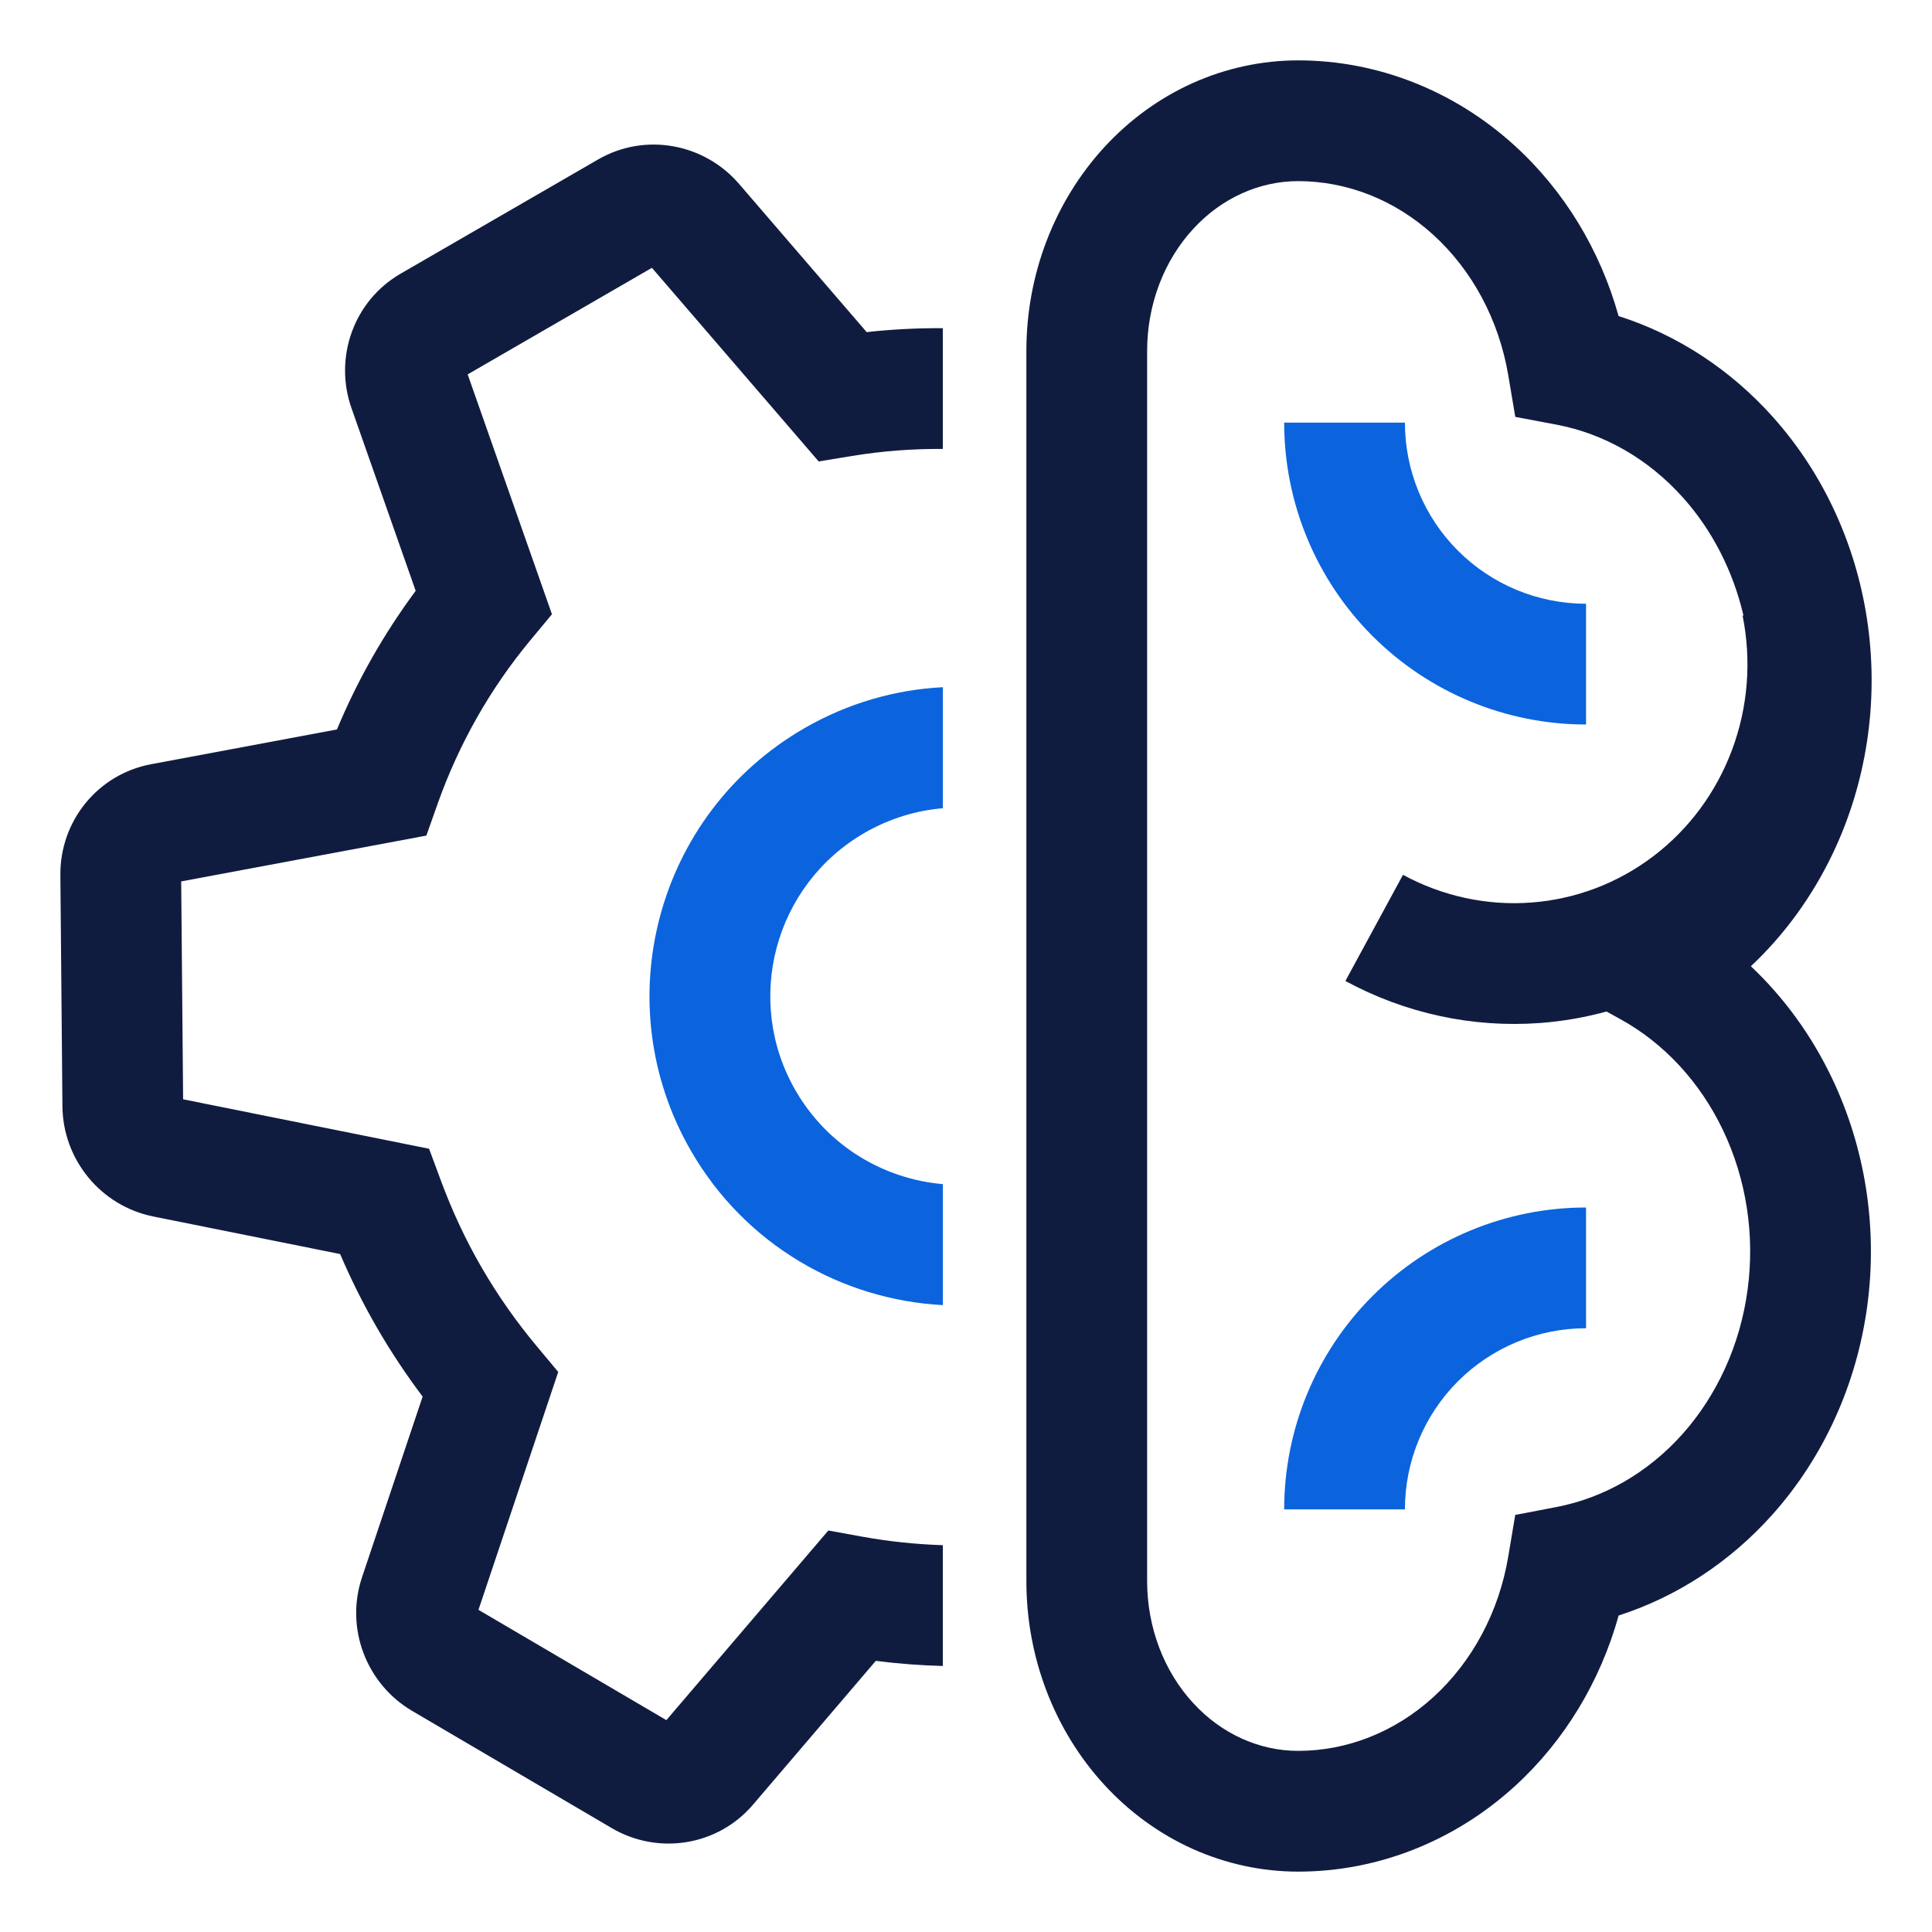 <svg width="32" height="32" viewBox="0 0 32 32" fill="none" xmlns="http://www.w3.org/2000/svg">
<path fill-rule="evenodd" clip-rule="evenodd" d="M15.617 11.382C14.832 11.422 14.044 11.644 13.317 12.065C10.867 13.482 10.03 16.616 11.447 19.066C12.348 20.623 13.944 21.529 15.617 21.617V19.613C14.635 19.528 13.709 18.982 13.178 18.064C12.315 16.571 12.825 14.66 14.318 13.796C14.73 13.558 15.173 13.424 15.617 13.387V11.382Z" fill="#0B64DD"/>
<path fill-rule="evenodd" clip-rule="evenodd" d="M19.75 30.622C20.302 30.87 20.898 31 21.501 31C22.823 31 24.089 30.494 25.082 29.593C25.911 28.839 26.506 27.851 26.81 26.758C27.782 26.445 28.659 25.867 29.357 25.086C30.207 24.134 30.752 22.926 30.927 21.636C31.102 20.346 30.9 19.026 30.345 17.861C30.009 17.156 29.553 16.526 29 16.004C29.556 15.482 30.015 14.85 30.353 14.144C30.911 12.977 31.114 11.654 30.939 10.362C30.764 9.07 30.218 7.859 29.364 6.906C28.664 6.123 27.784 5.546 26.809 5.235C26.504 4.143 25.909 3.157 25.08 2.405C24.088 1.505 22.822 1 21.501 1C20.898 1 20.302 1.13 19.75 1.378C19.198 1.627 18.703 1.989 18.289 2.44C17.876 2.89 17.552 3.42 17.332 3.997C17.112 4.574 17 5.19 17 5.811V26.189C17 26.81 17.112 27.426 17.332 28.003C17.552 28.581 17.876 29.11 18.289 29.56C18.703 30.011 19.198 30.373 19.75 30.622ZM23.738 28.112C23.098 28.693 22.306 29 21.501 29C21.185 29 20.87 28.932 20.572 28.798C20.275 28.664 19.998 28.465 19.762 28.207C19.525 27.95 19.333 27.639 19.201 27.292C19.069 26.944 19 26.57 19 26.189L19 5.811C19 5.431 19.069 5.056 19.201 4.708C19.333 4.361 19.525 4.05 19.762 3.793C19.998 3.535 20.275 3.336 20.572 3.202C20.87 3.068 21.185 3 21.501 3C22.305 3 23.097 3.306 23.737 3.887C24.378 4.469 24.826 5.291 24.982 6.218L25.098 6.905L25.782 7.034C26.565 7.182 27.299 7.598 27.874 8.24C28.357 8.779 28.704 9.453 28.877 10.194L28.863 10.197C29.013 10.943 28.952 11.714 28.688 12.42C28.425 13.126 27.971 13.737 27.383 14.183C26.794 14.63 26.093 14.895 25.361 14.949C24.629 15.004 23.893 14.845 23.238 14.49L22.284 16.248C23.273 16.785 24.392 17.027 25.509 16.944C25.883 16.916 26.251 16.852 26.609 16.754L26.834 16.878C27.553 17.273 28.154 17.913 28.539 18.721C28.925 19.53 29.069 20.457 28.945 21.367C28.822 22.277 28.439 23.111 27.866 23.754C27.293 24.395 26.561 24.811 25.78 24.961L25.097 25.092L24.982 25.778C24.827 26.706 24.379 27.529 23.738 28.112Z" fill="#101C3F"/>
<path fill-rule="evenodd" clip-rule="evenodd" d="M24.148 9.121C24.711 9.684 25.474 10 26.27 10L26.27 12C24.943 12 23.672 11.473 22.734 10.536C21.796 9.598 21.27 8.326 21.27 7L23.27 7C23.27 7.796 23.586 8.559 24.148 9.121Z" fill="#0B64DD"/>
<path fill-rule="evenodd" clip-rule="evenodd" d="M24.148 22.879C23.586 23.441 23.27 24.204 23.27 25L21.27 25C21.27 23.674 21.796 22.402 22.734 21.465C23.672 20.527 24.943 20 26.27 20L26.27 22C25.474 22 24.711 22.316 24.148 22.879Z" fill="#0B64DD"/>
<path fill-rule="evenodd" clip-rule="evenodd" d="M5.821 6.758C5.529 5.925 5.855 4.985 6.635 4.533L9.905 2.642C10.686 2.19 11.664 2.376 12.24 3.045L14.355 5.501C14.775 5.454 15.196 5.433 15.616 5.436V7.436C15.115 7.432 14.612 7.47 14.113 7.552L13.56 7.643L10.798 4.436L7.746 6.201L9.142 10.174L8.78 10.61C8.114 11.413 7.601 12.325 7.254 13.298L7.062 13.84L3.001 14.599L3.033 18.208L7.107 19.027L7.301 19.55C7.483 20.043 7.706 20.525 7.976 20.992C8.246 21.458 8.552 21.892 8.889 22.296L9.246 22.724L7.925 26.664L11.037 28.491L13.72 25.35L14.286 25.453C14.725 25.532 15.17 25.579 15.616 25.593V27.594C15.245 27.584 14.874 27.556 14.506 27.509L12.472 29.891C11.886 30.578 10.899 30.729 10.132 30.279L6.828 28.339C6.067 27.892 5.714 26.968 5.996 26.125L7 23.132C6.73 22.773 6.477 22.394 6.245 21.993C6.013 21.592 5.81 21.184 5.634 20.771L2.539 20.149C1.668 19.973 1.042 19.207 1.034 18.324L1 14.493C0.992 13.603 1.615 12.824 2.502 12.658L5.581 12.082C5.919 11.271 6.356 10.499 6.885 9.786L5.821 6.758Z" fill="#101C3F"/>
</svg>
